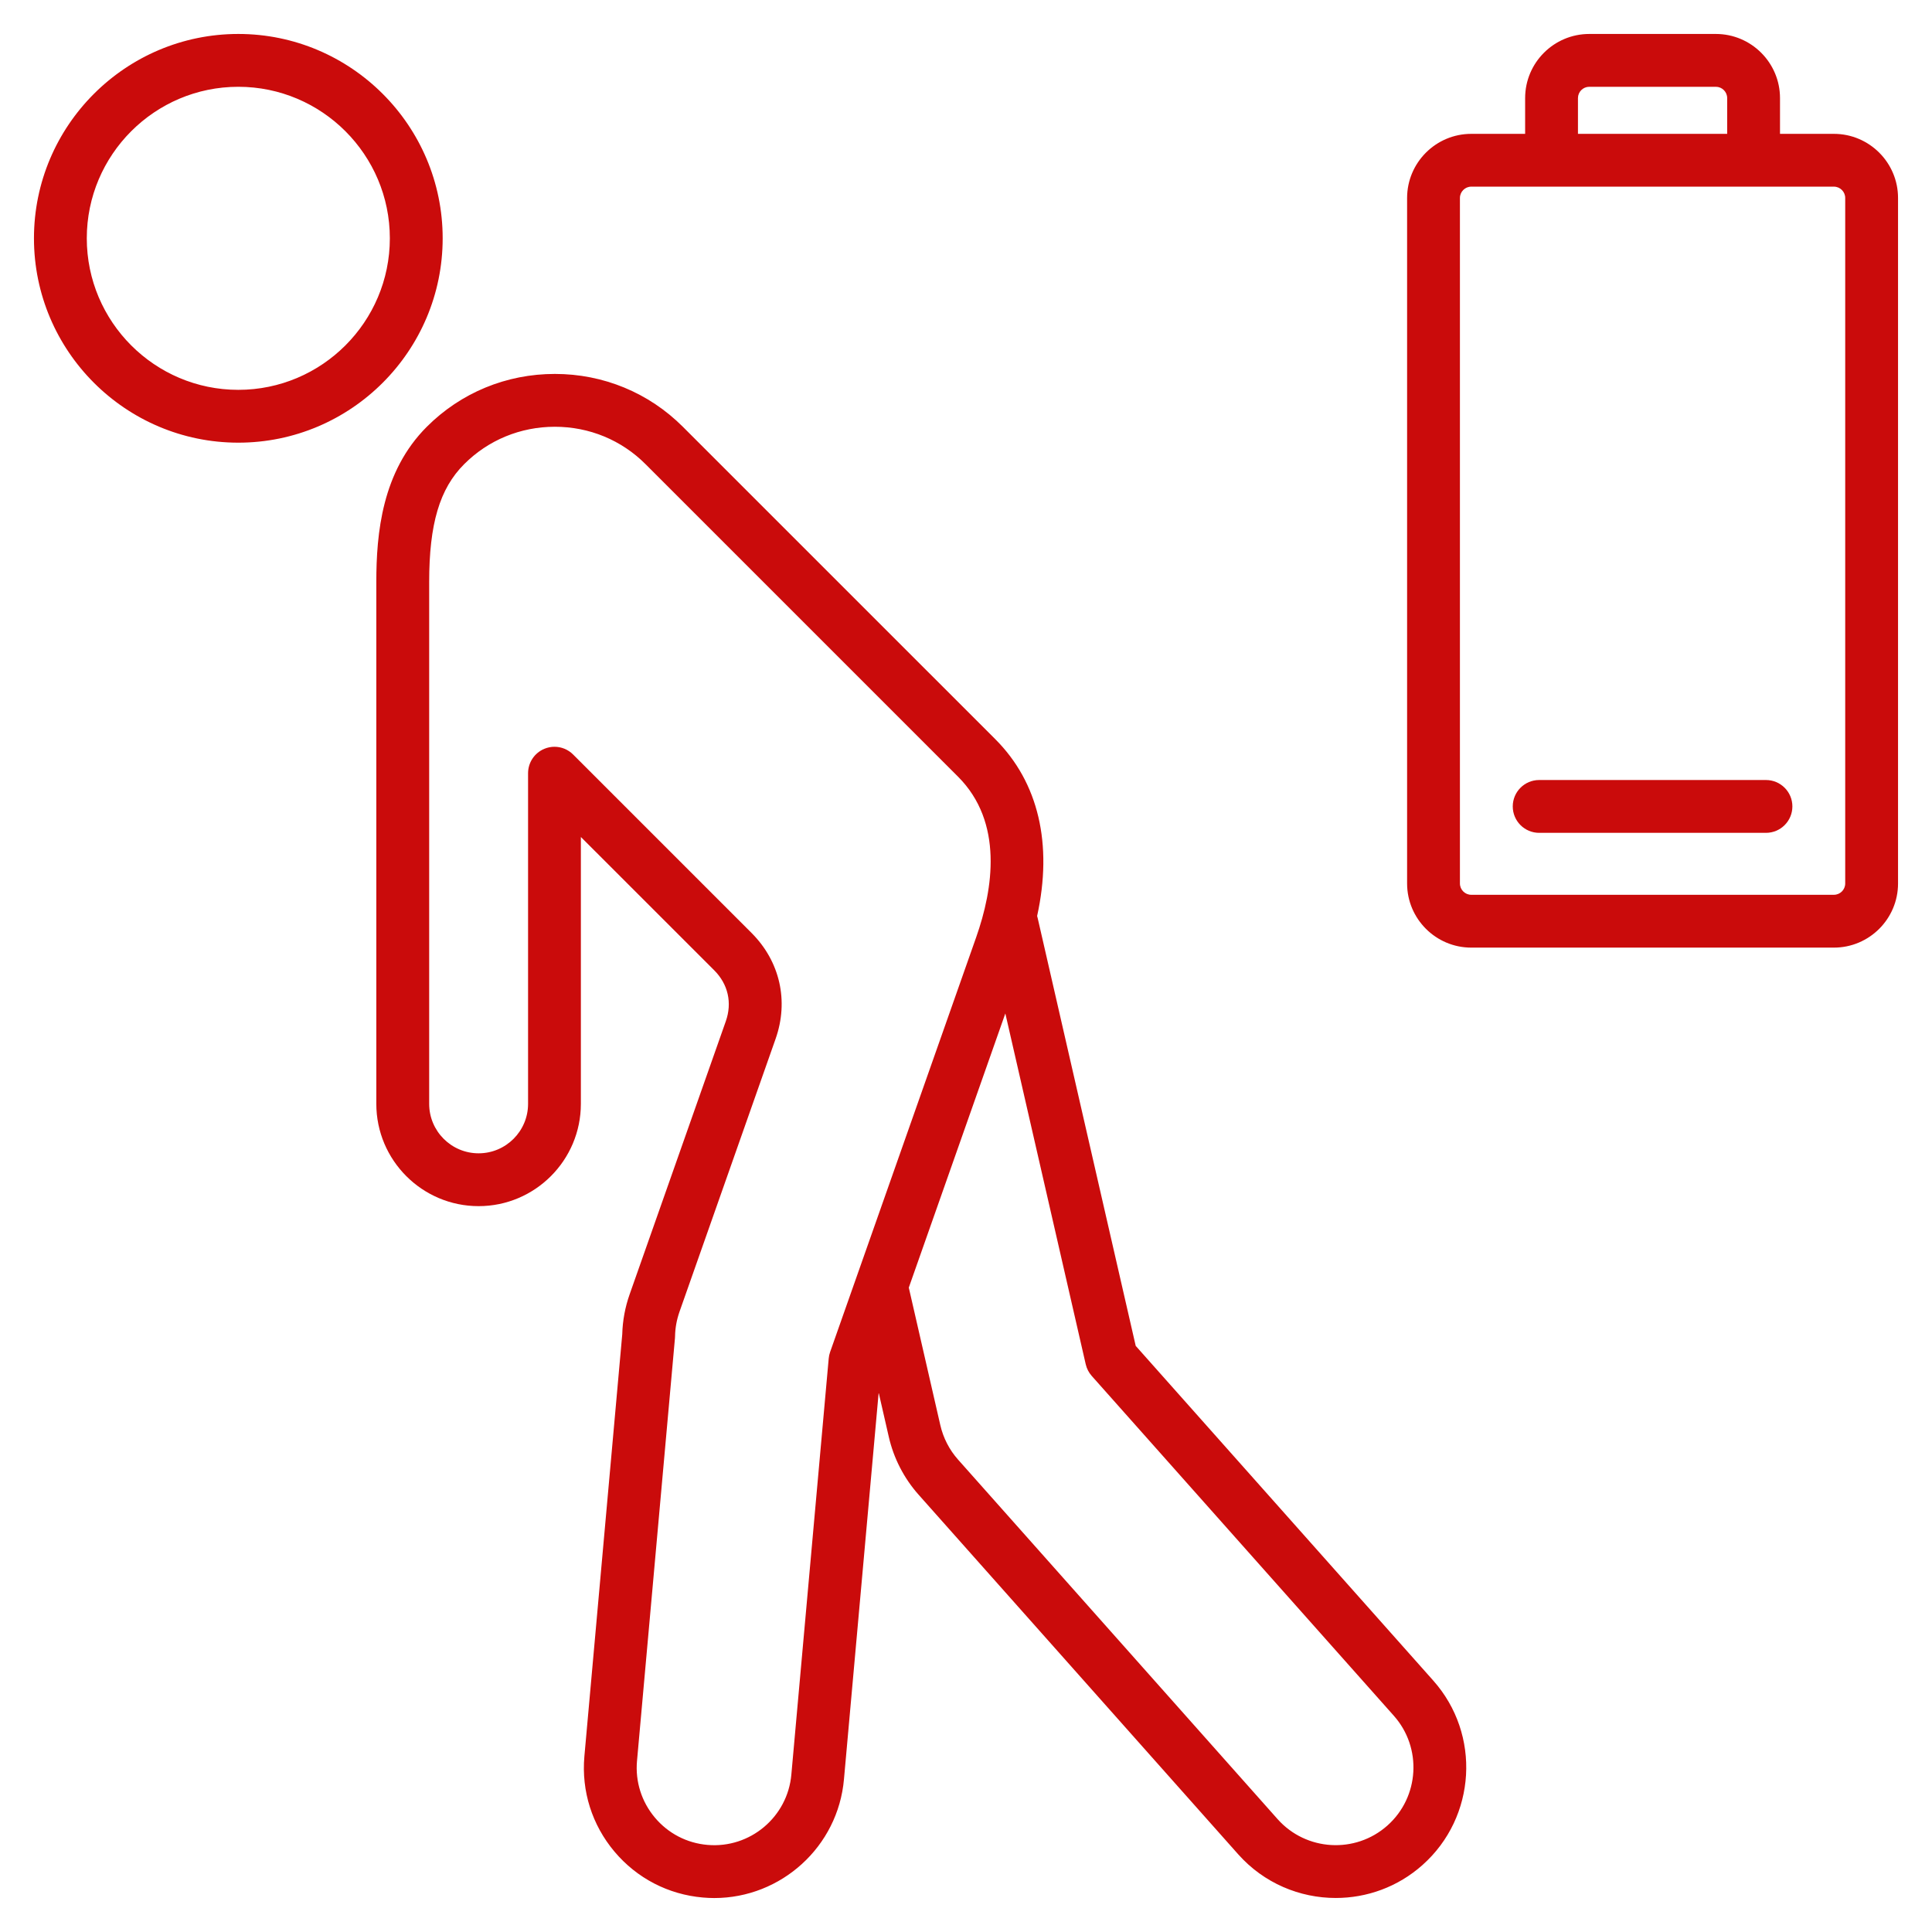 <svg width="64" height="64" viewBox="0 0 64 64" fill="none" xmlns="http://www.w3.org/2000/svg">
<path d="M37.622 44.584L34.375 30.415C34.37 30.391 34.362 30.368 34.356 30.344C34.879 27.968 34.404 25.921 32.973 24.489L22.621 14.138C21.492 13.009 19.986 12.387 18.38 12.387C16.773 12.387 15.267 13.009 14.138 14.138C12.656 15.62 12.466 17.664 12.466 19.28V36.566C12.466 38.435 13.986 39.955 15.854 39.955C17.723 39.955 19.242 38.435 19.242 36.566V27.726L23.659 32.142C24.119 32.602 24.259 33.218 24.043 33.831L20.859 42.872C20.707 43.301 20.625 43.747 20.613 44.199L19.358 58.186C19.258 59.334 19.612 60.453 20.354 61.336C21.096 62.218 22.137 62.759 23.286 62.858C23.412 62.869 23.537 62.875 23.661 62.875C25.874 62.875 27.764 61.176 27.958 58.934L29.107 46.132L29.443 47.6C29.605 48.307 29.945 48.967 30.426 49.51L41.016 61.425C41.869 62.384 43.057 62.873 44.249 62.873C45.273 62.873 46.301 62.513 47.123 61.78C48.905 60.194 49.065 57.454 47.479 55.672L37.622 44.584ZM27.498 44.789C27.474 44.858 27.458 44.929 27.452 45.002L26.215 58.78C26.093 60.19 24.848 61.237 23.437 61.115C22.754 61.056 22.135 60.735 21.694 60.21C21.253 59.685 21.042 59.02 21.101 58.34L22.359 44.327C22.361 44.306 22.362 44.285 22.362 44.264C22.367 43.989 22.417 43.717 22.509 43.454L25.693 34.412C26.135 33.157 25.837 31.846 24.896 30.905L18.986 24.995C18.819 24.827 18.595 24.738 18.367 24.738C18.255 24.738 18.141 24.76 18.033 24.805C17.706 24.941 17.493 25.26 17.493 25.613V36.567C17.493 37.47 16.758 38.205 15.855 38.205C14.951 38.205 14.217 37.47 14.217 36.567V19.281C14.217 17.356 14.563 16.188 15.376 15.376C16.174 14.577 17.241 14.137 18.38 14.137C19.519 14.137 20.586 14.577 21.384 15.376L31.735 25.727C33.248 27.24 32.898 29.453 32.339 31.043L27.498 44.789ZM45.96 60.473C44.899 61.417 43.267 61.322 42.323 60.262L31.735 48.349C31.448 48.026 31.246 47.632 31.149 47.209L30.105 42.654L33.303 33.572L35.966 45.193C35.999 45.337 36.068 45.469 36.165 45.579L46.172 56.836C47.116 57.897 47.021 59.529 45.96 60.473ZM14.664 7.894C14.664 4.162 11.627 1.125 7.894 1.125C4.162 1.125 1.125 4.162 1.125 7.894C1.125 11.627 4.162 14.664 7.894 14.664C11.627 14.664 14.664 11.627 14.664 7.894ZM7.894 12.914C5.127 12.914 2.875 10.662 2.875 7.894C2.875 5.127 5.127 2.875 7.894 2.875C10.662 2.875 12.914 5.127 12.914 7.894C12.914 10.662 10.662 12.914 7.894 12.914ZM60.75 4.434H58.965V3.25C58.965 2.078 58.012 1.125 56.84 1.125H52.647C51.475 1.125 50.522 2.078 50.522 3.25V4.434H48.737C47.566 4.434 46.612 5.387 46.612 6.559V29.266C46.612 30.438 47.566 31.391 48.737 31.391H60.75C61.922 31.391 62.875 30.438 62.875 29.266V6.558C62.875 5.387 61.922 4.434 60.75 4.434ZM52.272 3.25C52.272 3.043 52.44 2.875 52.647 2.875H56.84C57.047 2.875 57.215 3.043 57.215 3.25V4.434H52.272V3.25H52.272ZM61.125 29.266C61.125 29.473 60.957 29.641 60.75 29.641H48.737C48.531 29.641 48.362 29.473 48.362 29.266V6.558C48.362 6.352 48.531 6.183 48.737 6.183H60.75C60.957 6.183 61.125 6.352 61.125 6.558V29.266ZM59.375 26.714C59.375 27.197 58.983 27.589 58.5 27.589H50.987C50.504 27.589 50.112 27.197 50.112 26.714C50.112 26.231 50.504 25.839 50.987 25.839H58.5C58.983 25.839 59.375 26.231 59.375 26.714Z" fill="#CA0B0B"/>
</svg>
